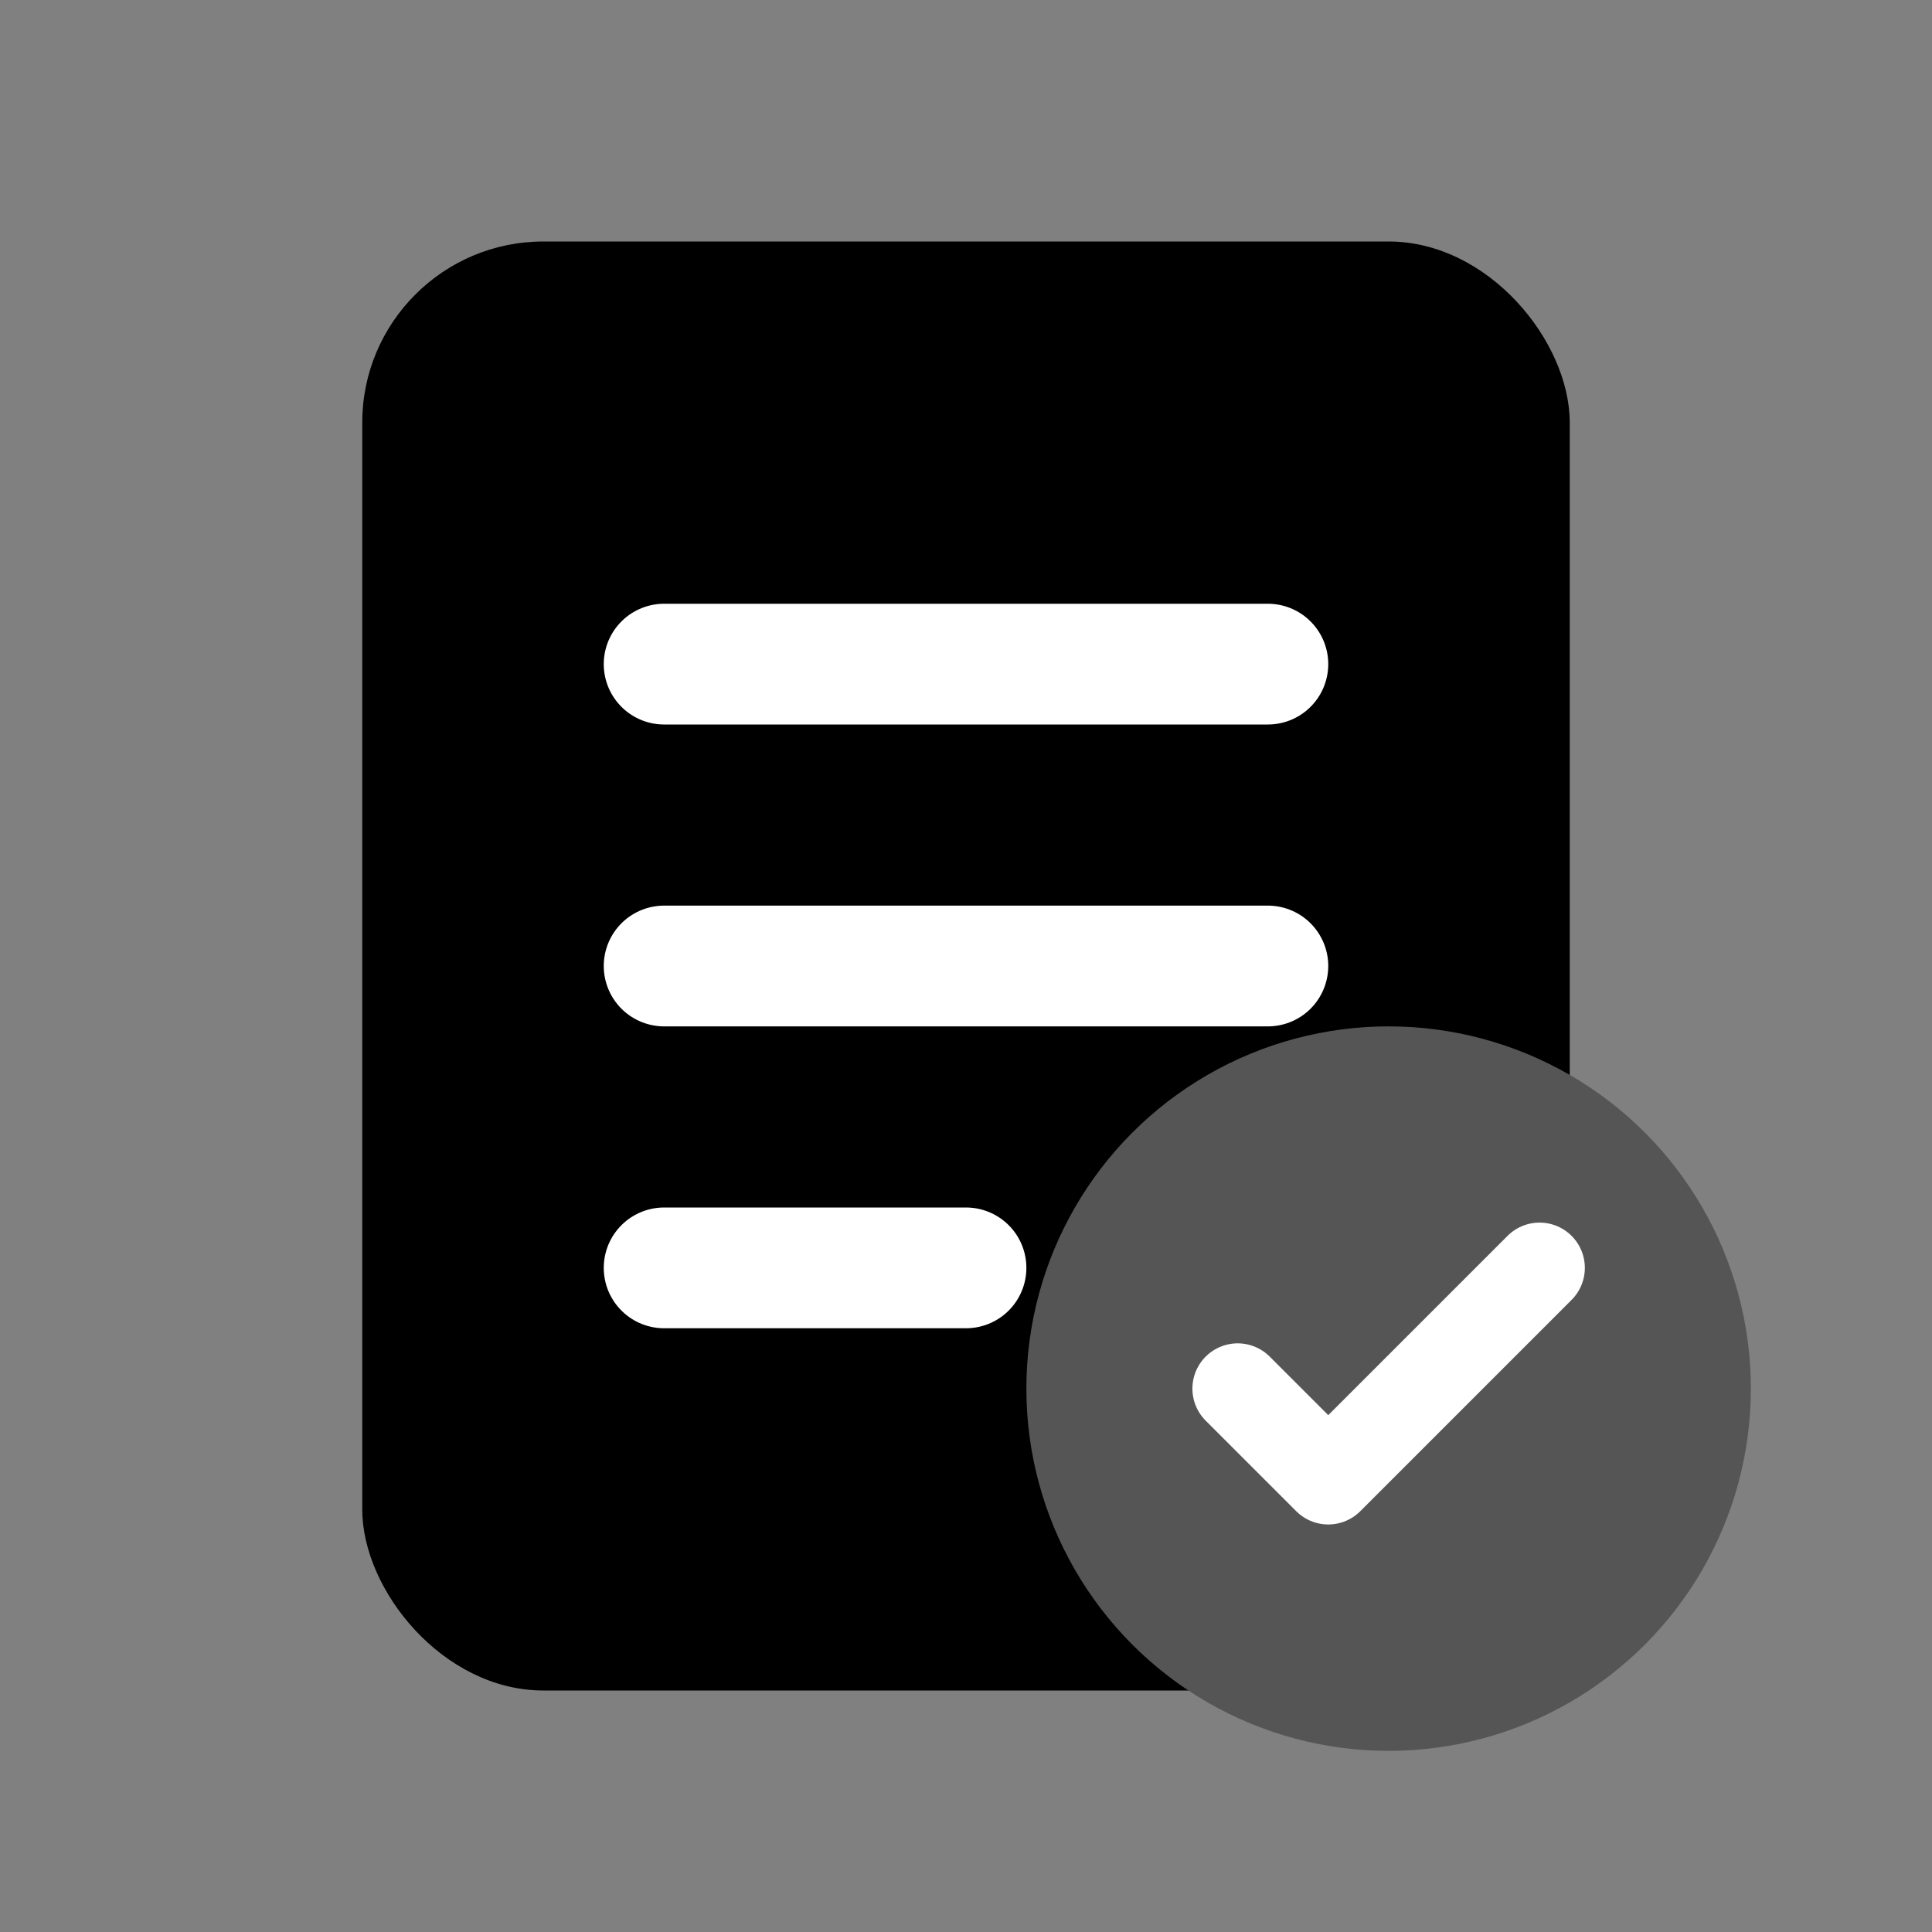 <svg width="128" height="128" viewBox="0 0 128 128" fill="none" xmlns="http://www.w3.org/2000/svg">
<rect x="0" y="0" width="128" height="128" fill="#808080" stroke="none"/>
<rect x="24" y="16" width="80" height="96" rx="12" fill="#000"/>
<path d="M44 44H84" stroke="white" stroke-width="8" stroke-linecap="round"/>
<path d="M44 64H84" stroke="white" stroke-width="8" stroke-linecap="round"/>
<path d="M44 84H64" stroke="white" stroke-width="8" stroke-linecap="round"/>
<circle cx="92" cy="92" r="24" fill="#555"/>
<path d="M82 92L88 98L102 84" stroke="white" stroke-width="6" stroke-linecap="round" stroke-linejoin="round"/>
</svg>
